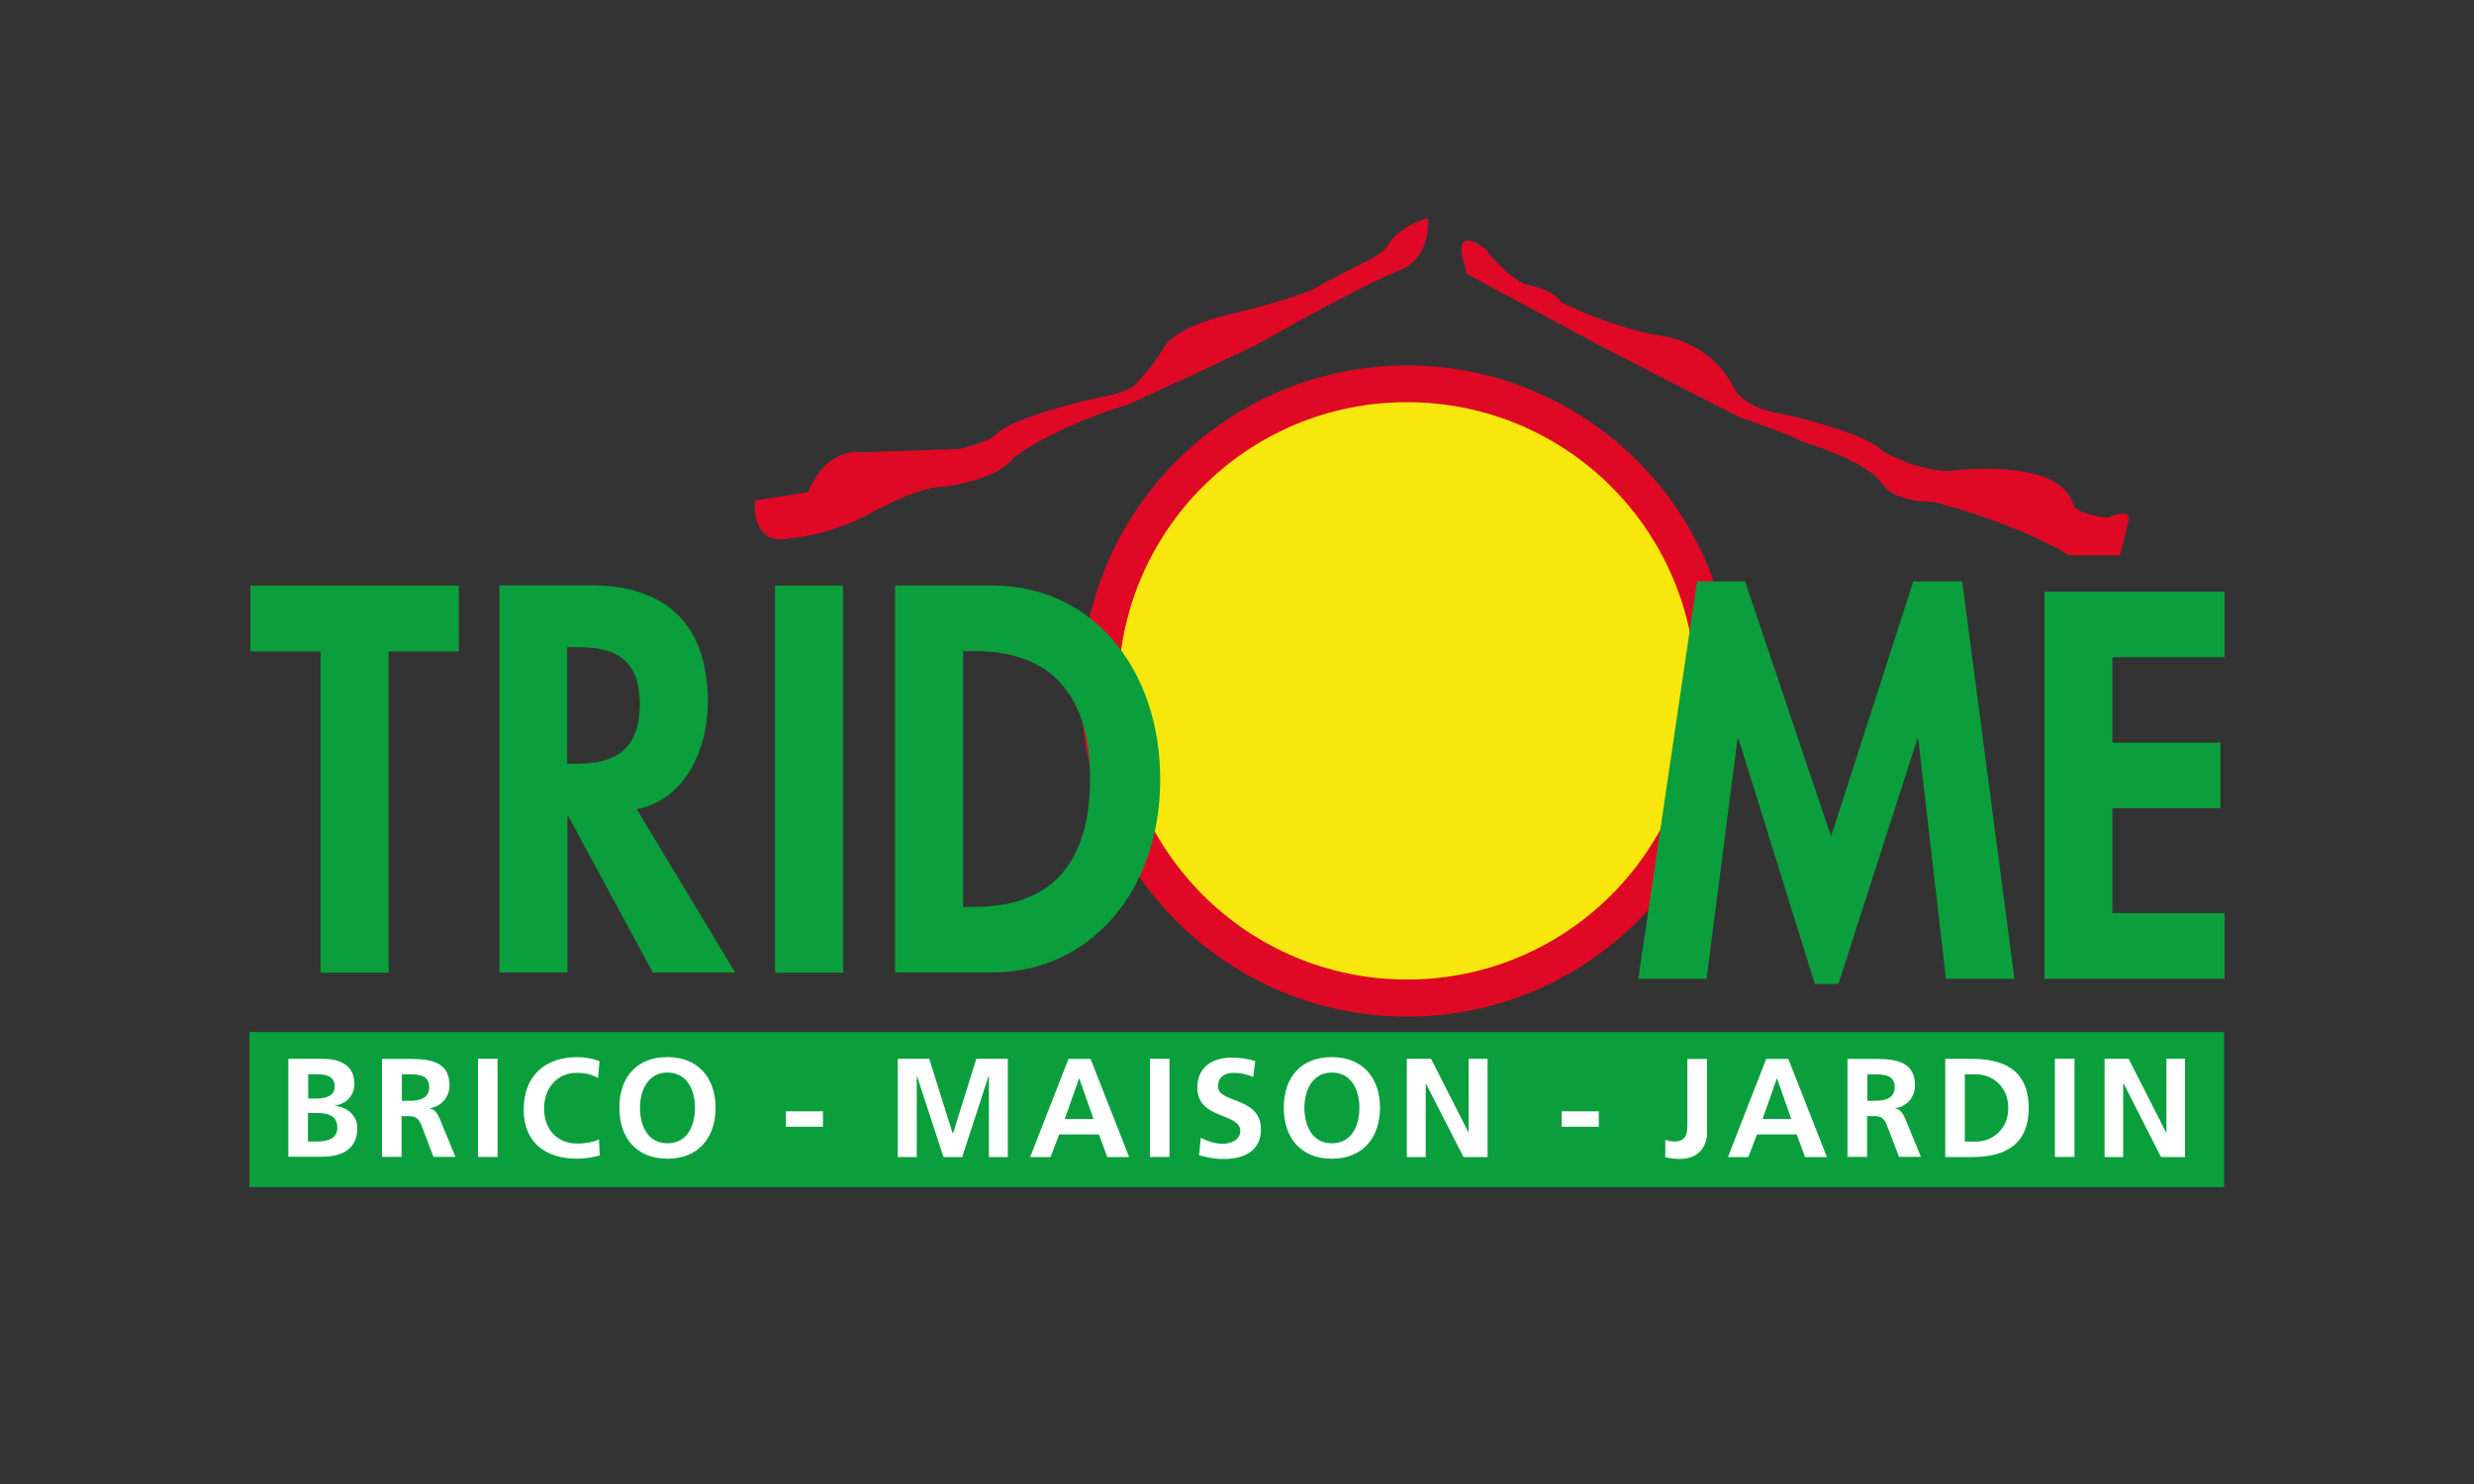 <?xml version="1.0" encoding="UTF-8"?> <svg xmlns="http://www.w3.org/2000/svg" id="Calque_1" viewBox="0 0 250 150"><rect x="0" y="0" width="250" height="150" fill="#333333" stroke="none"/><defs><style>.cls-1{fill:#fff;}.cls-2{fill:#0a9f3c;}.cls-3{fill:#f7e70d;}.cls-4{fill:#df0926;}</style></defs><path class="cls-4" d="m142.18,102.76c-18.19,0-32.92-14.74-32.92-32.92s14.76-32.9,32.92-32.9,32.92,14.74,32.92,32.92-14.74,32.9-32.92,32.9"></path><path class="cls-3" d="m142.18,99.01c-16.1,0-29.18-13.05-29.18-29.18s13.05-29.18,29.18-29.18,29.18,13.05,29.18,29.18-13.05,29.18-29.18,29.18"></path><polyline class="cls-2" points="39.27 98.32 32.4 98.32 32.4 65.84 25.3 65.84 25.3 59.19 46.36 59.19 46.36 65.84 39.27 65.84 39.27 98.32"></polyline><path class="cls-2" d="m57.31,77.2h.89c3.77,0,6.45-1.24,6.45-6.03s-2.75-5.76-6.4-5.76h-.94v11.78m16.97,21.11h-8.31l-8.53-15.78h-.1v15.78h-6.87v-39.13h9.3c6.95,0,11.76,3.42,11.76,11.78,0,4.99-2.48,9.97-7.19,10.84l9.95,16.5Z"></path><rect class="cls-2" x="78.32" y="59.19" width="6.87" height="39.13"></rect><path class="cls-2" d="m97.32,91.67h1.12c8.46,0,11.71-5.19,11.71-12.93,0-8.51-3.92-12.93-11.71-12.93h-1.12v25.85m-6.87-32.48h9.8c10.17,0,16.99,8.46,16.99,19.62s-7,19.5-17.04,19.5h-9.75v-39.13Z"></path><polyline class="cls-2" points="193.84 74.65 193.76 74.65 185.77 99.46 183.39 99.46 175.67 74.65 175.58 74.65 172.45 98.94 165.55 98.94 171.48 58.77 176.34 58.77 185.03 84.55 193.34 58.77 198.28 58.77 203.56 98.94 196.64 98.94 193.84 74.65"></polyline><polyline class="cls-2" points="213.46 66.43 213.46 75.07 224.38 75.07 224.38 81.69 213.46 81.69 213.46 92.29 224.8 92.29 224.8 98.94 206.59 98.94 206.59 59.81 224.8 59.81 224.8 66.43 213.46 66.43"></polyline><path class="cls-4" d="m76.29,50.56s-.52,4.71,3.5,3.85c0,0,3.5-.17,7.67-2.26,0,0,5.41-3.13,8.01-2.95,0,0,5.41-.69,6.97-2.95,0,0,3.67-2.95,11.69-5.41,0,0,8.36-3.85,12.73-5.93,0,0,10.99-6.28,14.81-7.67,0,0,2.95-1.22,2.61-5.23,0,0-2.95.87-4.02,2.78,0,0-.52.87-2.43,1.74,0,0-3.85,1.91-5.23,2.78,0,0-3.13,1.22-7.49,2.26,0,0-5.76,1.04-7.49,3.5,0,0-.87,1.74-2.95,3.85,0,0-.35.69-4.19,1.39,0,0-8.01,1.74-9.95,3.67,0,0-.17.52-3.5,1.39l-9.95.35s-3.5-.69-5.41,4.02l-5.36.84"></path><path class="cls-4" d="m214.2,56.14h-5.06c-5.93-3.5-13.77-5.41-13.77-5.41-4.37,0-5.23-1.91-5.23-1.91-1.56-2.26-8.01-4.19-8.01-4.19-2.08-1.04-6.28-2.43-6.28-2.43-2.78-1.39-14.29-7.32-14.29-7.32l-13.25-7.15s-2.26-5.41,1.74-2.61c0,0,2.08,2.78,4.19,3.67,0,0,2.61.35,3.5,1.74,0,0,3.85,2.08,9.4,3.32,0,0,5.58.17,8.19,5.58,0,0,1.04,1.91,4.89,2.43,0,0,8.01,1.74,9.95,3.67,0,0,3.32,2.08,6.8,2.08,0,0,11.34-1.56,12.55,3.5,0,0,.35.87,3.5,1.22,0,0,2.26-1.04,2.08.17-.2,1.17-.89,3.62-.89,3.62"></path><rect class="cls-2" x="25.2" y="104.32" width="199.55" height="15.68"></rect><path class="cls-1" d="m31.11,111.04h.82c.84,0,1.89-.17,1.89-1.22,0-1.14-1.02-1.24-1.91-1.24h-.77v2.46m-.02,4.34h.94c.92,0,2.03-.22,2.03-1.39,0-1.29-1.04-1.49-2.03-1.49h-.94v2.88Zm-1.98-8.36h3.47c1.29,0,3.2.37,3.2,2.53,0,1.19-.79,2.01-1.98,2.21v.02c1.34.12,2.28,1.04,2.28,2.26,0,2.51-2.23,2.88-3.5,2.88h-3.47v-9.9Z"></path><path class="cls-1" d="m40.61,111.27h.65c.99,0,2.11-.15,2.11-1.39s-1.12-1.29-2.11-1.29h-.65v2.68m-1.98-4.24h2.13c2.13,0,4.66-.07,4.66,2.68,0,1.17-.79,2.13-2.03,2.31v.02c.55.05.84.57,1.04,1.02l1.59,3.87h-2.21l-1.19-3.1c-.27-.74-.55-1.02-1.39-1.02h-.65v4.12h-1.98v-9.9h.02Z"></path><rect class="cls-1" x="48.3" y="107.02" width="1.98" height="9.92"></rect><path class="cls-1" d="m60.61,116.8c-.72.17-1.51.32-2.26.32-3.2,0-5.43-1.61-5.43-4.96s2.08-5.31,5.43-5.31c.65,0,1.51.12,2.23.42l-.15,1.69c-.74-.42-1.44-.52-2.13-.52-2.03,0-3.32,1.56-3.32,3.6s1.24,3.55,3.37,3.55c.79,0,1.71-.17,2.18-.42l.07,1.64"></path><path class="cls-1" d="m67.45,115.56c2.03,0,2.78-1.81,2.78-3.6s-.82-3.55-2.78-3.55-2.78,1.79-2.78,3.55.74,3.6,2.78,3.6m0-8.71c3.1,0,4.86,2.11,4.86,5.11s-1.71,5.16-4.86,5.16-4.86-2.11-4.86-5.16,1.71-5.11,4.86-5.11Z"></path><rect class="cls-1" x="79.41" y="112.33" width="3.75" height="1.56"></rect><polyline class="cls-1" points="90.72 107.02 93.9 107.02 96.26 114.54 96.31 114.54 98.66 107.02 101.84 107.02 101.84 116.95 99.93 116.95 99.93 108.76 99.9 108.76 97.23 116.95 95.34 116.95 92.66 108.76 92.64 108.79 92.64 116.95 90.72 116.95 90.72 107.02"></polyline><path class="cls-1" d="m109.06,109.01h-.02l-1.44,4.09h2.9l-1.44-4.09m-1.09-1.98h2.23l3.9,9.92h-2.21l-.84-2.28h-4.02l-.87,2.28h-2.06l3.87-9.92Z"></path><rect class="cls-1" x="116.2" y="107.02" width="1.98" height="9.92"></rect><path class="cls-1" d="m126.65,108.86c-.62-.27-1.31-.42-2.01-.42s-1.56.3-1.56,1.39c0,1.71,4.34.99,4.34,4.32,0,2.18-1.71,3-3.72,3-1.07,0-1.56-.15-2.53-.37l.17-1.79c.67.37,1.46.62,2.23.62s1.76-.37,1.76-1.29c0-1.89-4.34-1.12-4.34-4.39,0-2.21,1.71-3.03,3.47-3.03.84,0,1.64.12,2.38.35l-.2,1.61"></path><path class="cls-1" d="m134.59,115.56c2.03,0,2.78-1.81,2.78-3.6s-.82-3.55-2.78-3.55-2.78,1.79-2.78,3.55.74,3.6,2.78,3.6m0-8.71c3.1,0,4.86,2.11,4.86,5.11s-1.71,5.16-4.86,5.16-4.86-2.11-4.86-5.16,1.71-5.11,4.86-5.11Z"></path><polyline class="cls-1" points="142.16 107.02 144.61 107.02 148.38 114.44 148.41 114.44 148.41 107.02 150.32 107.02 150.32 116.95 147.89 116.95 144.09 109.53 144.07 109.53 144.07 116.95 142.16 116.95 142.16 107.02"></polyline><rect class="cls-1" x="157.81" y="112.33" width="3.75" height="1.56"></rect><path class="cls-1" d="m168.28,115.21c.27.1.55.17.94.17,1.29,0,1.29-1.04,1.29-1.74v-6.6h1.98v7.57c0,1.04-.67,2.53-2.7,2.53-.55,0-.97-.05-1.51-.17v-1.76"></path><path class="cls-1" d="m179.57,109.01h-.02l-1.44,4.09h2.9l-1.44-4.09m-1.09-1.98h2.23l3.9,9.92h-2.21l-.84-2.28h-4.02l-.87,2.28h-2.06l3.87-9.92Z"></path><path class="cls-1" d="m188.7,111.27h.65c.99,0,2.11-.15,2.11-1.39s-1.12-1.29-2.11-1.29h-.65v2.68m-1.98-4.24h2.13c2.13,0,4.66-.07,4.66,2.68,0,1.17-.79,2.13-2.03,2.31v.02c.55.05.84.57,1.04,1.02l1.59,3.87h-2.21l-1.19-3.1c-.27-.74-.55-1.02-1.39-1.02h-.65v4.12h-1.98v-9.9h.02Z"></path><path class="cls-1" d="m198.55,115.39h1.12c1.66,0,3.27-1.24,3.27-3.4s-1.61-3.4-3.27-3.4h-1.12v6.8m-1.98-8.36h2.7c3.05,0,5.73,1.02,5.73,4.96s-2.68,4.96-5.73,4.96h-2.7v-9.92Z"></path><rect class="cls-1" x="207.65" y="107.02" width="1.98" height="9.92"></rect><polyline class="cls-1" points="212.67 107.02 215.1 107.02 218.87 114.44 218.92 114.44 218.92 107.02 220.8 107.02 220.8 116.95 218.37 116.95 214.6 109.53 214.55 109.53 214.55 116.95 212.67 116.95 212.67 107.02"></polyline></svg> 